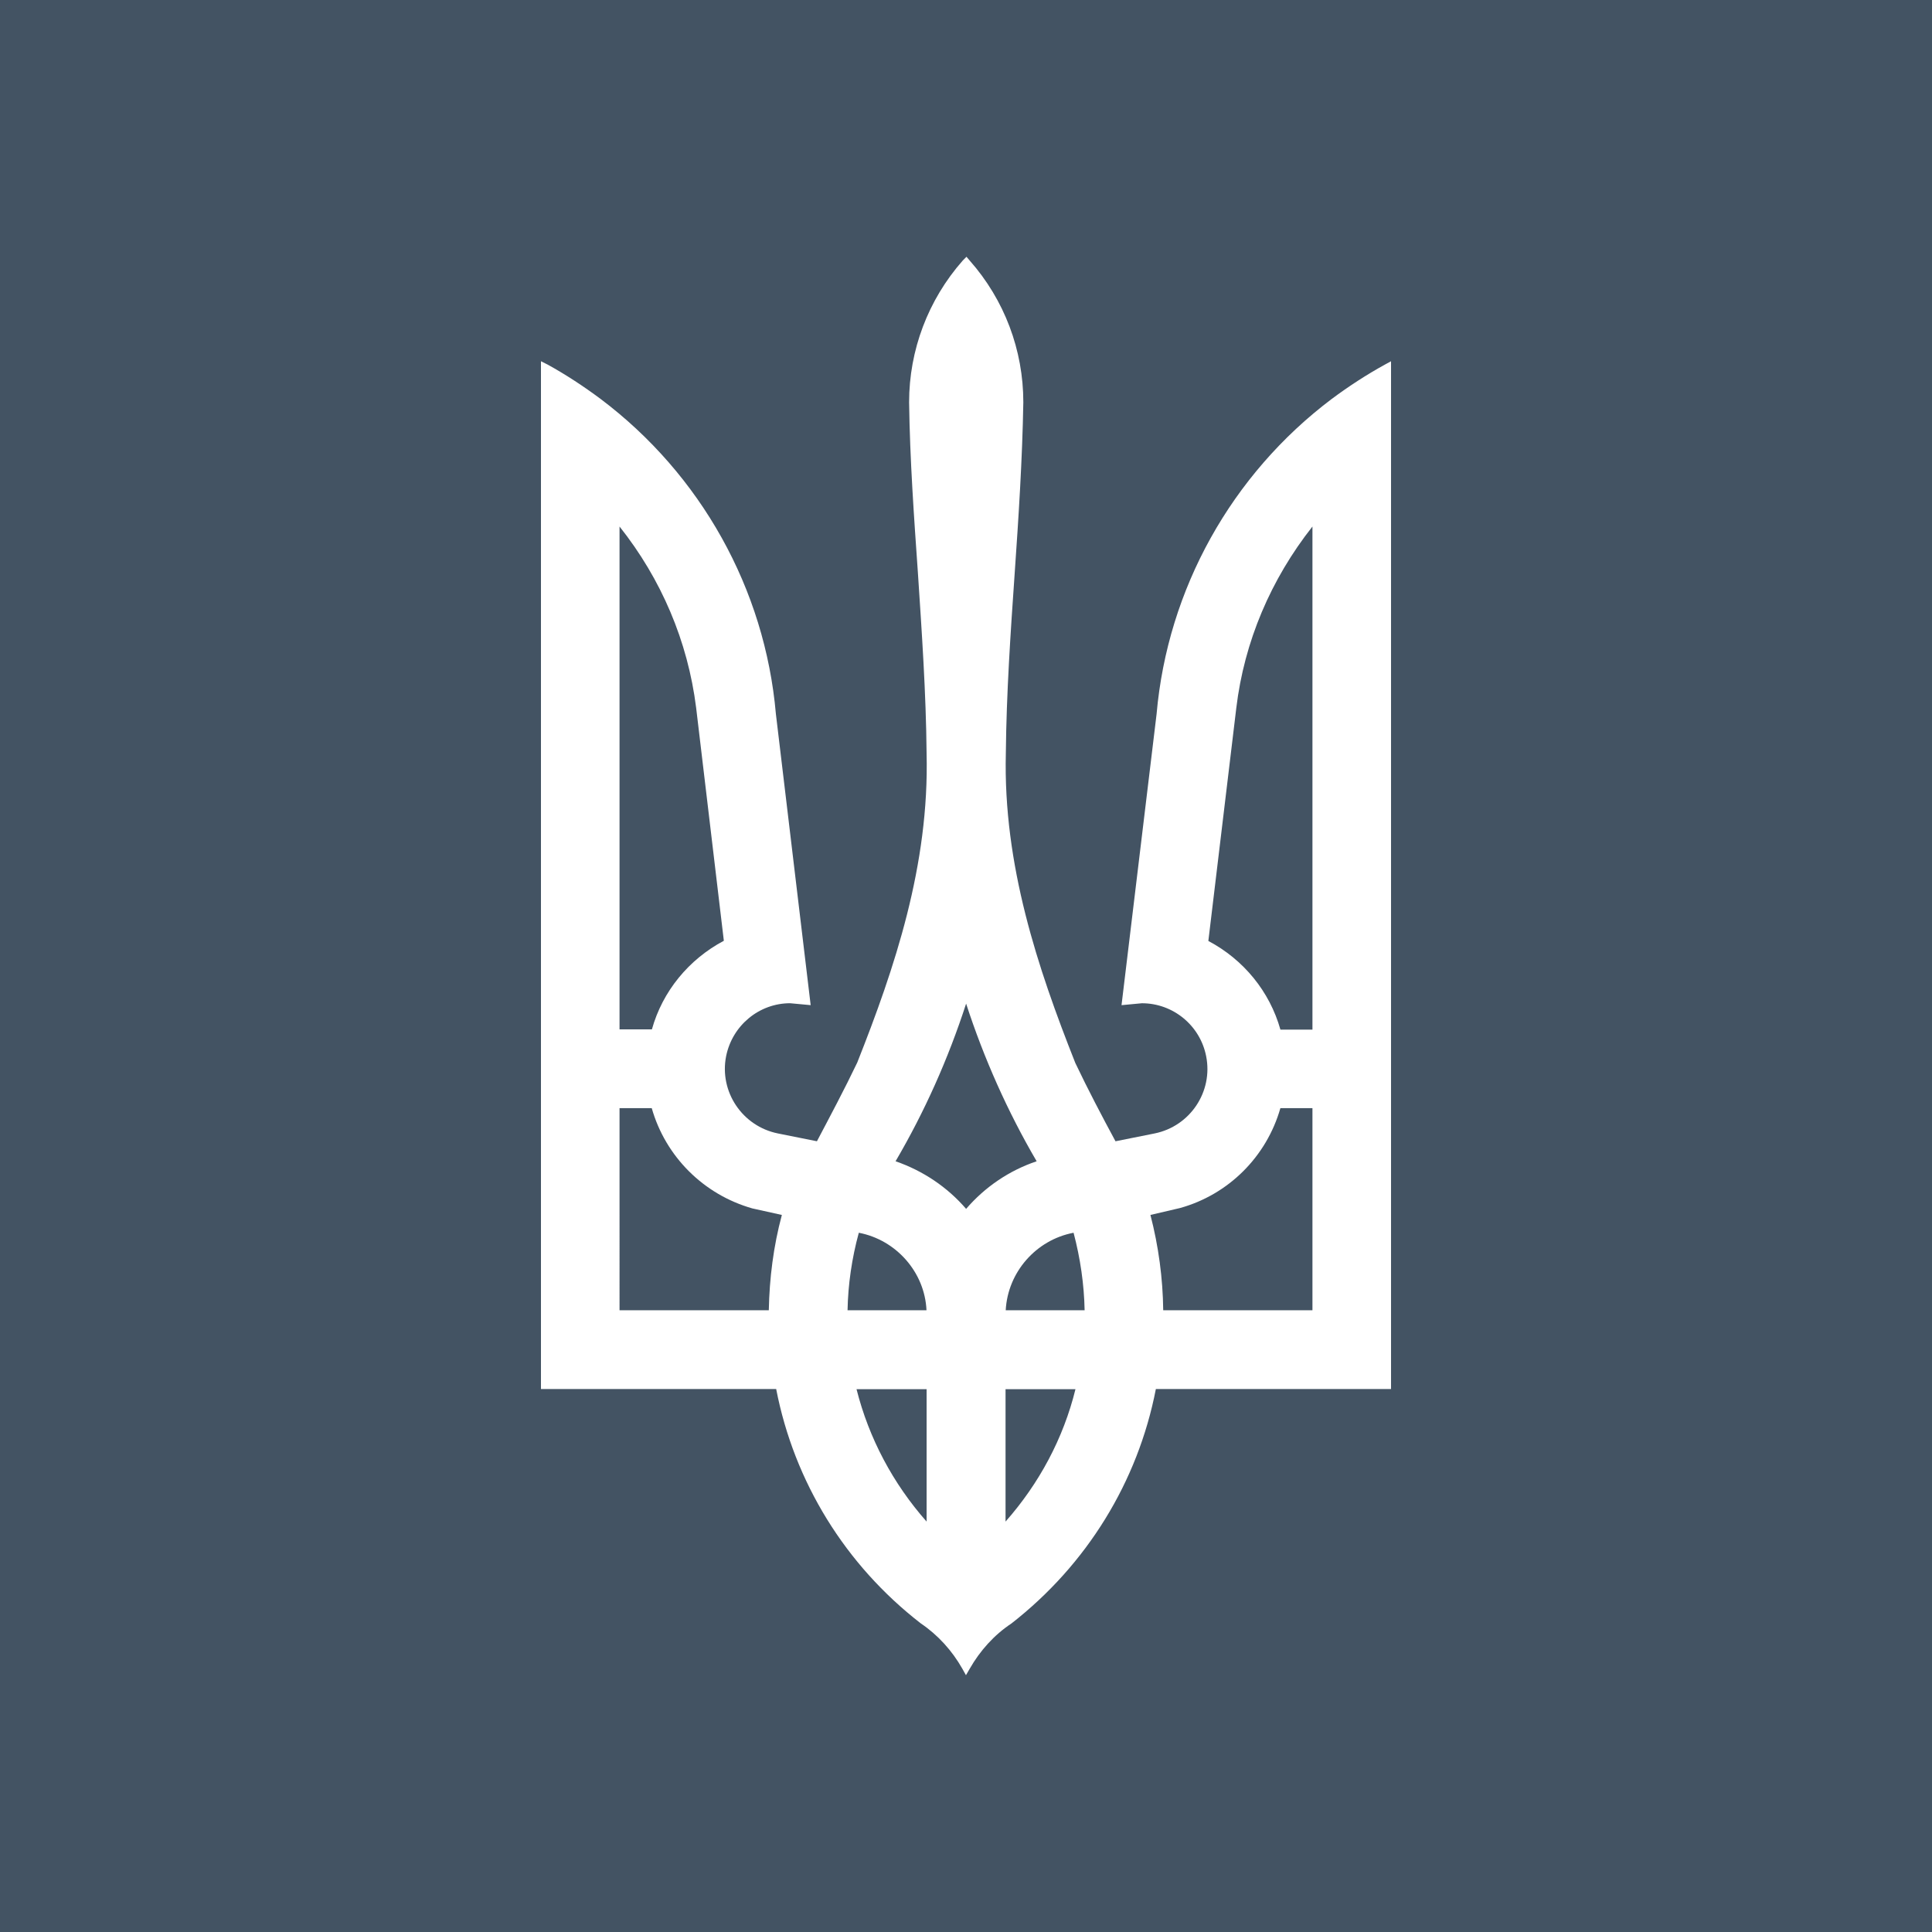 <?xml version="1.0" encoding="UTF-8"?> <!-- Generator: Adobe Illustrator 16.2.0, SVG Export Plug-In . SVG Version: 6.00 Build 0) --> <svg xmlns="http://www.w3.org/2000/svg" xmlns:xlink="http://www.w3.org/1999/xlink" id="Layer_1" x="0px" y="0px" width="100px" height="100px" viewBox="0 0 100 100" xml:space="preserve"> <rect fill="#435363" width="100" height="100"></rect> <path fill="#FFFFFF" d="M40.469,62.886c-0.436,1.619-0.644,3.28-0.676,4.933h-7.726V57.357h1.667 c0.713,2.506,2.684,4.475,5.21,5.191L40.469,62.886L40.469,62.886L40.469,62.886z M32.067,53.293v-26.04 c2.165,2.726,3.533,5.938,3.965,9.379l1.434,12.062c-1.816,0.964-3.174,2.613-3.724,4.587h-1.674V53.293L32.067,53.293z M55.666,71.904c-0.625,2.545-1.879,4.883-3.619,6.853v-6.853H55.666L55.666,71.904L55.666,71.904z M47.955,67.818h-4.086 c0.026-1.333,0.22-2.683,0.583-4.011C46.391,64.177,47.867,65.854,47.955,67.818L47.955,67.818L47.955,67.818z M53.657,60.107 c-1.424,0.478-2.684,1.339-3.651,2.464c-0.969-1.125-2.232-1.974-3.652-2.464c1.503-2.563,2.726-5.304,3.652-8.159 C50.928,54.785,52.158,57.545,53.657,60.107L53.657,60.107L53.657,60.107z M56.14,67.818h-4.084 c0.103-1.965,1.565-3.642,3.512-4.011C55.92,65.136,56.113,66.485,56.14,67.818L56.14,67.818L56.14,67.818z M47.961,71.904v6.853 c-1.741-1.97-2.987-4.315-3.627-6.853H47.961L47.961,71.904L47.961,71.904z M67.932,57.357v10.461h-7.724 c-0.019-1.652-0.242-3.313-0.662-4.933l1.526-0.356c2.521-0.697,4.486-2.666,5.201-5.172H67.932L67.932,57.357L67.932,57.357z M67.932,27.253v26.04h-1.658c-0.555-1.975-1.907-3.625-3.73-4.589l1.446-12.054C64.403,33.2,65.783,29.979,67.932,27.253 L67.932,27.253L67.932,27.253z M71.686,18.869c-0.944,0.519-1.876,1.125-2.748,1.774c-5.193,3.91-8.505,9.848-9.073,16.313 L58.05,52.027l1.054-0.099c1.614,0,3.012,1.147,3.326,2.739c0.367,1.834-0.826,3.629-2.672,4.001l-2.02,0.404 c-0.705-1.306-1.428-2.682-2.08-4.053c-1.946-4.913-3.739-10.253-3.596-16.033c0.03-3.104,0.246-6.262,0.458-9.315 c0.202-2.896,0.396-5.901,0.447-8.851c0-2.702-0.977-5.298-2.775-7.333l-0.167-0.197l-0.195,0.197 c-1.793,2.035-2.775,4.641-2.775,7.333c0.041,2.966,0.254,5.954,0.457,8.851c0.2,3.041,0.42,6.212,0.448,9.315 c0.146,5.793-1.65,11.12-3.59,16.014c-0.656,1.373-1.388,2.747-2.086,4.071l-2.019-0.404c-1.846-0.372-3.046-2.167-2.681-4.001 c0.325-1.603,1.721-2.739,3.312-2.739l1.064,0.099l-1.8-15.071c-0.565-6.466-3.882-12.403-9.083-16.313 c-0.872-0.649-1.795-1.256-2.737-1.774L28,18.698v53.199h12.175c0.934,4.812,3.581,9.107,7.487,12.131 c0.884,0.598,1.622,1.413,2.148,2.344l0.188,0.336l0.195-0.336c0.533-0.931,1.26-1.746,2.162-2.344 c3.889-3.034,6.54-7.319,7.472-12.131H72V18.698L71.686,18.869L71.686,18.869L71.686,18.869z"></path> </svg> 